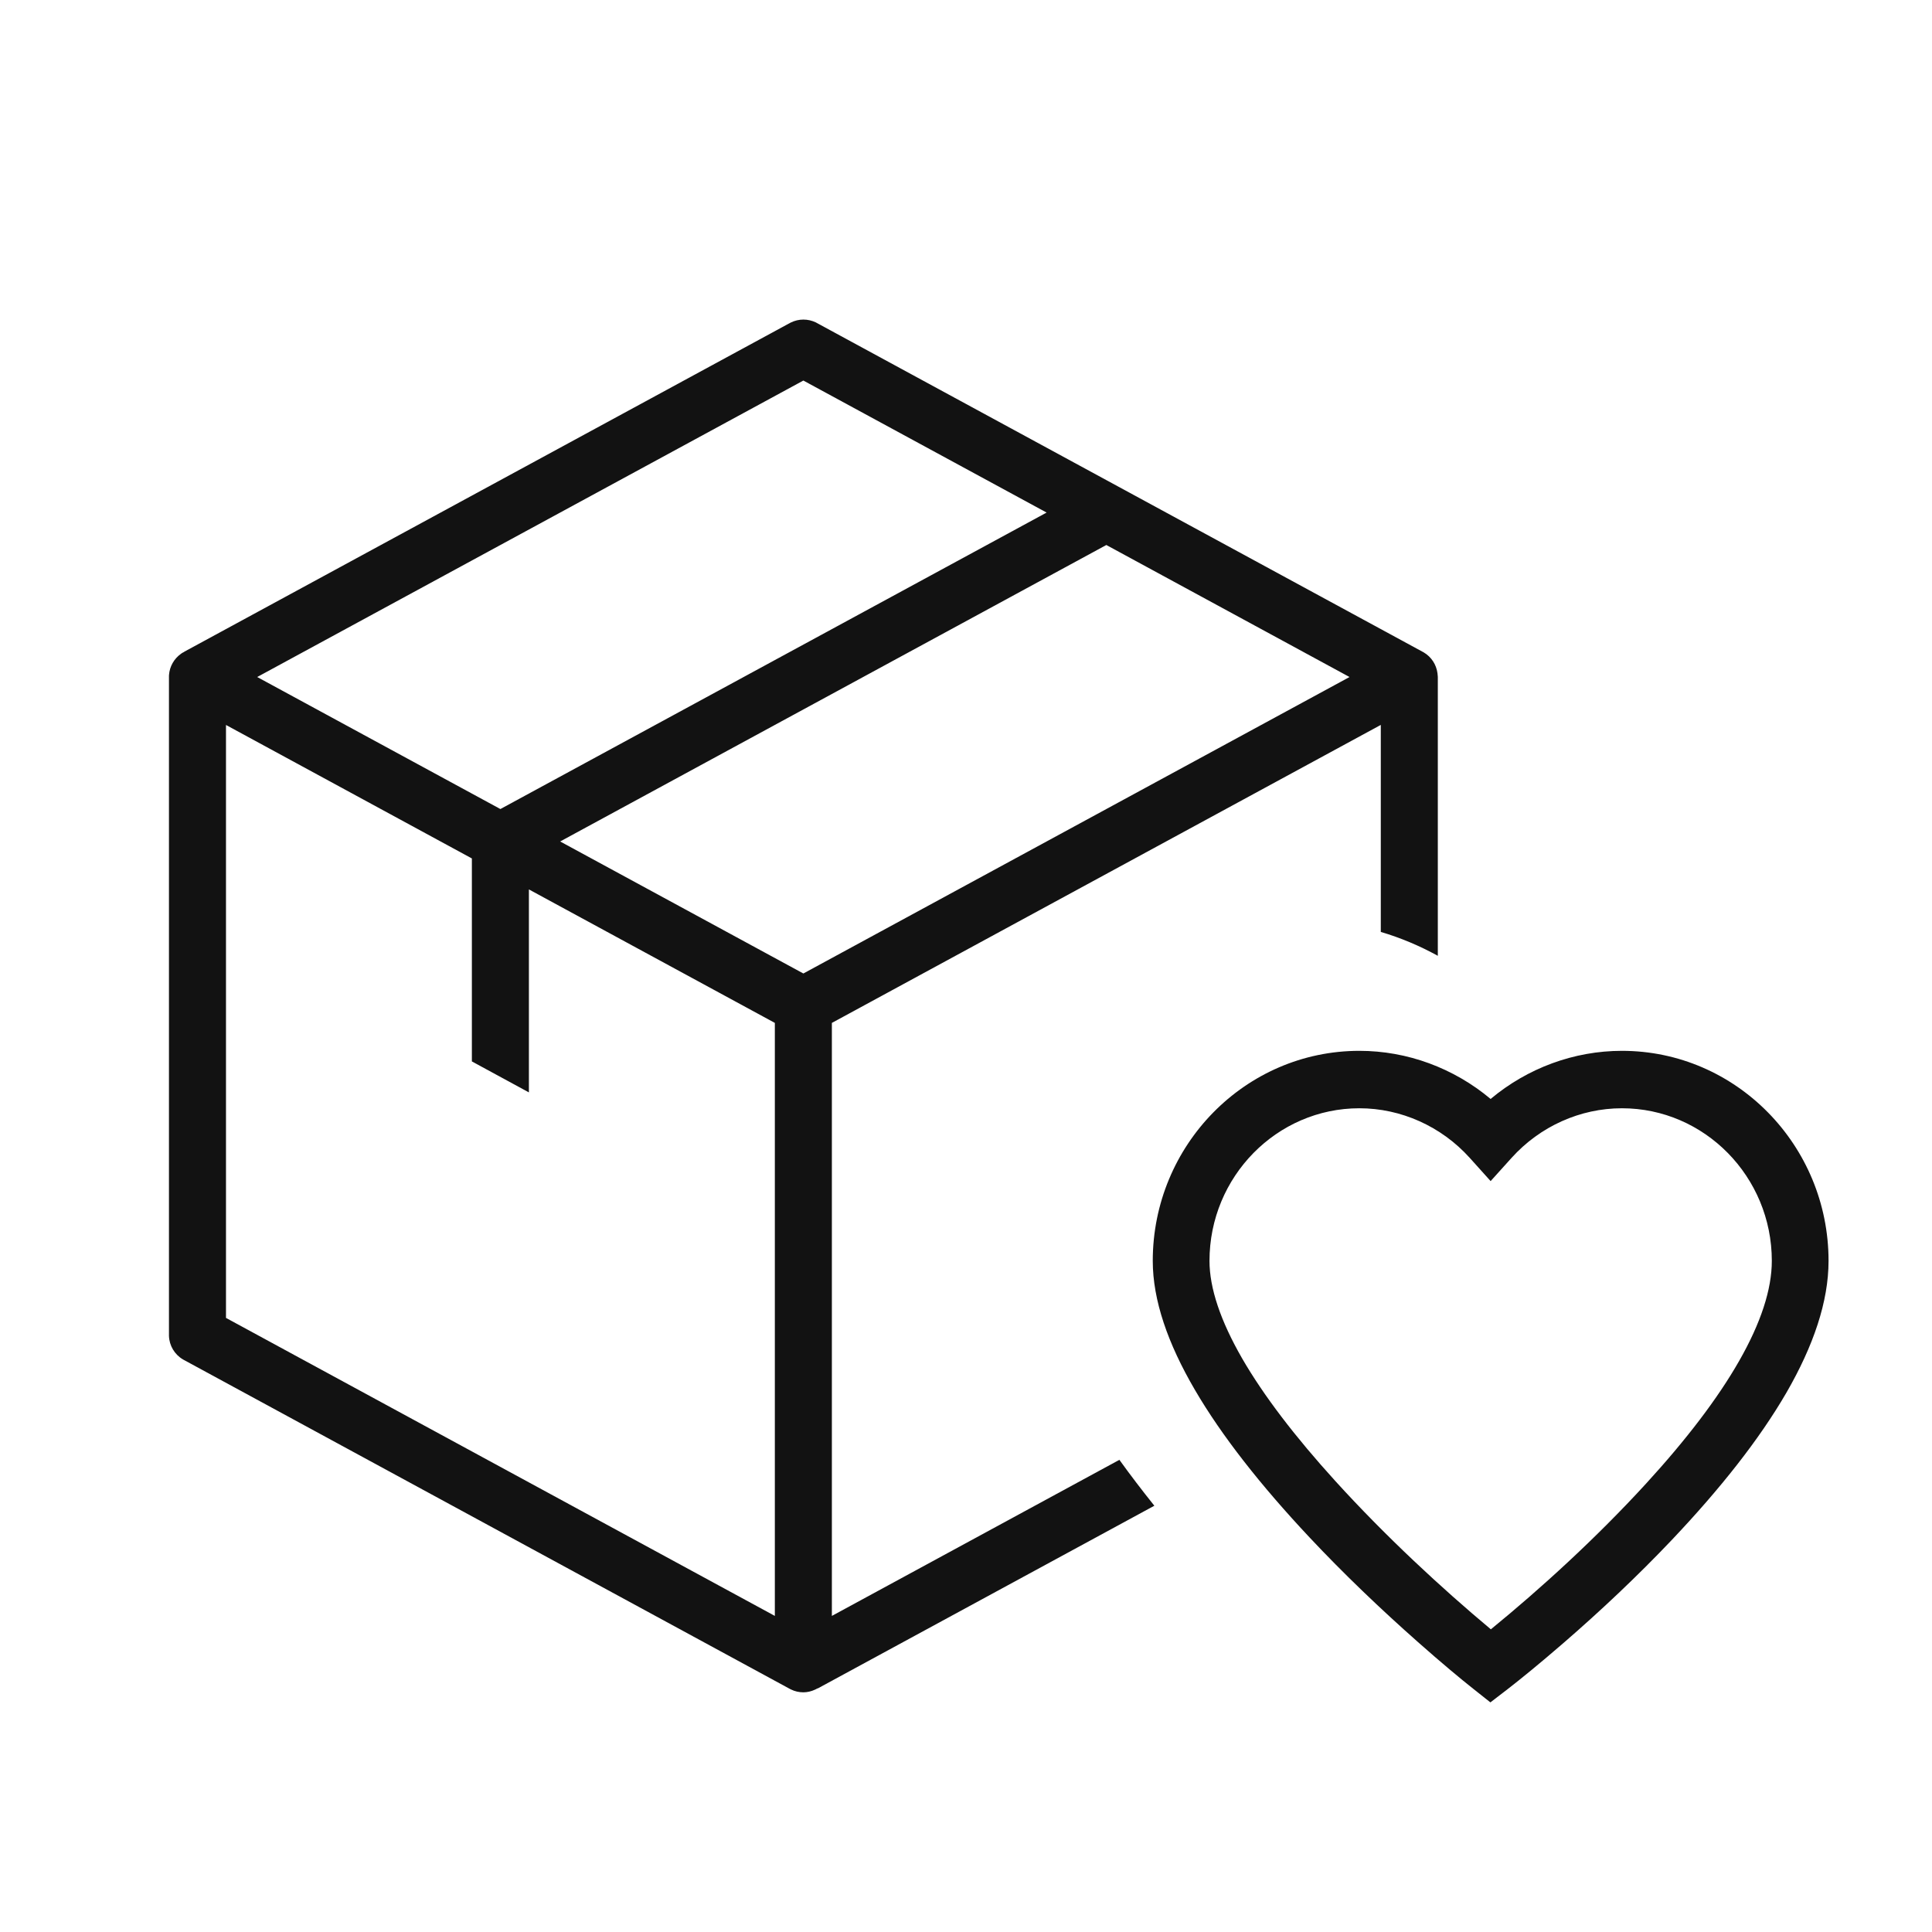 <svg xmlns="http://www.w3.org/2000/svg" fill="none" viewBox="0 0 33 33" height="33" width="33">
<path fill="#121212" d="M13.508 5.509C13.643 5.442 13.801 5.442 13.937 5.508L13.955 5.518L24.305 11.136L24.321 11.145C24.45 11.222 24.533 11.352 24.553 11.498L24.555 11.518L24.559 11.562V16.326C24.249 16.155 23.923 16.018 23.585 15.918V12.382L14.209 17.472V27.601L19.12 24.935C19.306 25.193 19.505 25.454 19.717 25.719L13.971 28.838L13.96 28.84L13.946 28.848L13.924 28.859C13.858 28.89 13.789 28.906 13.722 28.906C13.649 28.906 13.576 28.89 13.51 28.857L13.49 28.847L3.141 23.229L3.125 23.22C2.982 23.136 2.892 22.985 2.886 22.819L2.886 22.801V11.564L2.886 11.546L2.887 11.527C2.898 11.382 2.974 11.25 3.093 11.166L3.109 11.155L3.12 11.148L3.127 11.145L3.138 11.139L3.146 11.134L3.149 11.131L13.49 5.518L13.508 5.509ZM3.86 12.383V22.511L13.235 27.601V17.472L9.034 15.192L9.034 18.659L8.06 18.13L8.06 14.663L3.86 12.383ZM18.897 9.309L9.568 14.373L13.722 16.628L23.051 11.564L18.897 9.309ZM13.722 6.5L4.393 11.564L8.547 13.819L17.877 8.755L13.722 6.5Z" clip-rule="evenodd" fill-rule="evenodd"></path>
<path fill="#121212" d="M19.69 21.537C19.69 19.561 21.27 17.949 23.219 17.949C24.037 17.949 24.831 18.243 25.461 18.771C26.091 18.243 26.886 17.949 27.704 17.949C29.652 17.949 31.233 19.561 31.233 21.537C31.233 22.233 30.974 22.989 30.515 23.785C30.054 24.581 29.387 25.426 28.556 26.303C27.97 26.921 27.337 27.517 26.699 28.069C26.299 28.415 25.97 28.683 25.755 28.849L25.457 29.078L25.163 28.845C24.948 28.675 24.619 28.401 24.22 28.048C23.582 27.484 22.95 26.881 22.365 26.257C21.535 25.372 20.868 24.526 20.408 23.737C19.948 22.95 19.69 22.209 19.69 21.537ZM23.219 18.93C21.81 18.93 20.659 20.098 20.659 21.537C20.659 22.003 20.848 22.562 21.216 23.202C21.584 23.839 22.124 24.544 22.81 25.299C23.669 26.244 24.62 27.124 25.465 27.83C26.309 27.141 27.259 26.277 28.116 25.341C28.801 24.593 29.34 23.888 29.707 23.244C30.075 22.599 30.264 22.026 30.264 21.537C30.264 20.098 29.113 18.93 27.704 18.93C26.992 18.93 26.305 19.238 25.819 19.777L25.461 20.174L25.104 19.777C24.618 19.238 23.93 18.93 23.219 18.93Z" clip-rule="evenodd" fill-rule="evenodd"></path>
</svg>
